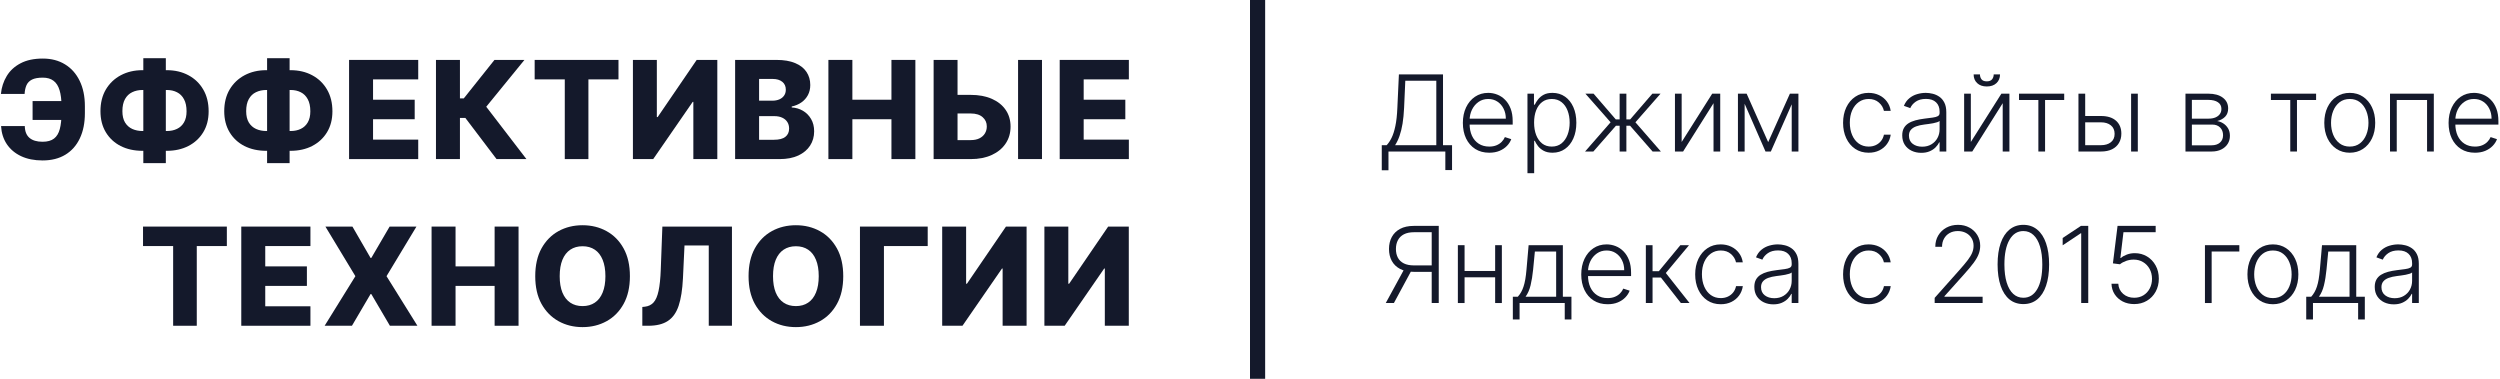 <?xml version="1.0" encoding="UTF-8"?> <svg xmlns="http://www.w3.org/2000/svg" width="330" height="50" viewBox="0 0 330 50" fill="none"><path d="M137.86 29.909H141.018V37.452H141.126L146.278 29.909H149.001V43H145.837V35.445H145.754L140.538 43H137.86V29.909Z" fill="#14192B"></path><path d="M124.369 29.909H127.527V37.452H127.635L132.787 29.909H135.51V43H132.346V35.445H132.263L127.047 43H124.369V29.909Z" fill="#14192B"></path><path d="M122.457 29.909V32.479H116.679V43H113.515V29.909H122.457Z" fill="#14192B"></path><path d="M111.308 36.455C111.308 37.895 111.031 39.116 110.477 40.117C109.923 41.119 109.173 41.879 108.227 42.399C107.285 42.919 106.228 43.179 105.056 43.179C103.88 43.179 102.821 42.917 101.879 42.393C100.938 41.869 100.19 41.108 99.636 40.111C99.086 39.109 98.811 37.891 98.811 36.455C98.811 35.014 99.086 33.793 99.636 32.792C100.19 31.791 100.938 31.03 101.879 30.51C102.821 29.99 103.88 29.73 105.056 29.73C106.228 29.73 107.285 29.99 108.227 30.51C109.173 31.03 109.923 31.791 110.477 32.792C111.031 33.793 111.308 35.014 111.308 36.455ZM108.073 36.455C108.073 35.602 107.952 34.882 107.709 34.294C107.47 33.706 107.125 33.261 106.673 32.958C106.226 32.656 105.687 32.504 105.056 32.504C104.43 32.504 103.891 32.656 103.439 32.958C102.987 33.261 102.64 33.706 102.397 34.294C102.158 34.882 102.039 35.602 102.039 36.455C102.039 37.307 102.158 38.027 102.397 38.615C102.64 39.203 102.987 39.648 103.439 39.951C103.891 40.254 104.43 40.405 105.056 40.405C105.687 40.405 106.226 40.254 106.673 39.951C107.125 39.648 107.47 39.203 107.709 38.615C107.952 38.027 108.073 37.307 108.073 36.455Z" fill="#14192B"></path><path d="M84.787 43V40.52L85.144 40.481C85.605 40.426 85.98 40.241 86.269 39.925C86.559 39.606 86.779 39.099 86.928 38.404C87.081 37.705 87.179 36.761 87.222 35.572L87.433 29.909H96.618V43H93.556V32.402H90.354L90.15 36.736C90.077 38.231 89.887 39.44 89.581 40.36C89.274 41.276 88.799 41.945 88.155 42.367C87.516 42.789 86.657 43 85.579 43H84.787Z" fill="#14192B"></path><path d="M83.148 36.455C83.148 37.895 82.871 39.116 82.317 40.117C81.763 41.119 81.013 41.879 80.067 42.399C79.125 42.919 78.069 43.179 76.897 43.179C75.721 43.179 74.662 42.917 73.72 42.393C72.778 41.869 72.03 41.108 71.476 40.111C70.927 39.109 70.652 37.891 70.652 36.455C70.652 35.014 70.927 33.793 71.476 32.792C72.03 31.791 72.778 31.03 73.72 30.51C74.662 29.99 75.721 29.73 76.897 29.73C78.069 29.73 79.125 29.99 80.067 30.51C81.013 31.03 81.763 31.791 82.317 32.792C82.871 33.793 83.148 35.014 83.148 36.455ZM79.914 36.455C79.914 35.602 79.792 34.882 79.549 34.294C79.311 33.706 78.966 33.261 78.514 32.958C78.067 32.656 77.527 32.504 76.897 32.504C76.27 32.504 75.731 32.656 75.279 32.958C74.828 33.261 74.481 33.706 74.238 34.294C73.999 34.882 73.88 35.602 73.88 36.455C73.88 37.307 73.999 38.027 74.238 38.615C74.481 39.203 74.828 39.648 75.279 39.951C75.731 40.254 76.27 40.405 76.897 40.405C77.527 40.405 78.067 40.254 78.514 39.951C78.966 39.648 79.311 39.203 79.549 38.615C79.792 38.027 79.914 37.307 79.914 36.455Z" fill="#14192B"></path><path d="M56.968 43V29.909H60.132V35.163H65.29V29.909H68.448V43H65.29V37.739H60.132V43H56.968Z" fill="#14192B"></path><path d="M46.521 29.909L48.911 34.045H49.014L51.43 29.909H54.971L51.021 36.455L55.099 43H51.468L49.014 38.82H48.911L46.457 43H42.852L46.911 36.455L42.954 29.909H46.521Z" fill="#14192B"></path><path d="M31.849 43V29.909H40.977V32.479H35.013V35.163H40.51V37.739H35.013V40.43H40.977V43H31.849Z" fill="#14192B"></path><path d="M18.879 32.479V29.909H29.944V32.479H25.974V43H22.855V32.479H18.879Z" fill="#14192B"></path><path d="M139.881 21V7.909H149.009V10.479H143.045V13.163H148.543V15.739H143.045V18.43H149.009V21H139.881Z" fill="#14192B"></path><path d="M125.213 12.524H128.128C129.197 12.524 130.126 12.697 130.914 13.042C131.703 13.387 132.312 13.873 132.743 14.499C133.177 15.126 133.395 15.863 133.395 16.711C133.395 17.559 133.177 18.305 132.743 18.948C132.312 19.592 131.703 20.095 130.914 20.457C130.126 20.819 129.197 21 128.128 21H123.238V7.909H126.395V18.494H128.128C128.588 18.494 128.976 18.416 129.291 18.258C129.611 18.096 129.851 17.878 130.013 17.606C130.179 17.329 130.26 17.022 130.256 16.685C130.26 16.2 130.079 15.795 129.713 15.471C129.346 15.143 128.818 14.979 128.128 14.979H125.213V12.524ZM137.543 7.909V21H134.385V7.909H137.543Z" fill="#14192B"></path><path d="M109.349 21V7.909H112.513V13.163H117.671V7.909H120.829V21H117.671V15.739H112.513V21H109.349Z" fill="#14192B"></path><path d="M97.036 21V7.909H102.495C103.475 7.909 104.295 8.048 104.956 8.325C105.62 8.602 106.119 8.989 106.451 9.488C106.788 9.986 106.956 10.564 106.956 11.22C106.956 11.719 106.852 12.164 106.643 12.556C106.434 12.944 106.147 13.266 105.78 13.521C105.414 13.777 104.99 13.956 104.508 14.058V14.186C105.036 14.212 105.524 14.354 105.972 14.614C106.424 14.874 106.786 15.236 107.058 15.701C107.331 16.161 107.468 16.707 107.468 17.337C107.468 18.041 107.289 18.669 106.931 19.223C106.573 19.773 106.055 20.207 105.377 20.527C104.7 20.842 103.877 21 102.91 21H97.036ZM100.2 18.45H102.156C102.842 18.45 103.347 18.32 103.671 18.06C103.999 17.8 104.163 17.438 104.163 16.973C104.163 16.636 104.084 16.347 103.926 16.104C103.769 15.857 103.545 15.667 103.255 15.535C102.965 15.398 102.618 15.33 102.213 15.33H100.2V18.45ZM100.2 13.291H101.951C102.296 13.291 102.603 13.234 102.872 13.119C103.14 13.004 103.349 12.837 103.498 12.62C103.652 12.403 103.728 12.141 103.728 11.834C103.728 11.395 103.573 11.05 103.262 10.798C102.951 10.547 102.531 10.421 102.002 10.421H100.2V13.291Z" fill="#14192B"></path><path d="M83.545 7.909H86.703V15.452H86.811L91.963 7.909H94.686V21H91.522V13.445H91.439L86.223 21H83.545V7.909Z" fill="#14192B"></path><path d="M70.575 10.479V7.909H81.64V10.479H77.67V21H74.551V10.479H70.575Z" fill="#14192B"></path><path d="M65.544 21L61.428 15.567H60.712V21H57.548V7.909H60.712V12.991H61.217L65.269 7.909H69.226L64.183 14.09L69.488 21H65.544Z" fill="#14192B"></path><path d="M46.078 21V7.909H55.206V10.479H49.242V13.163H54.739V15.739H49.242V18.43H55.206V21H46.078Z" fill="#14192B"></path><path d="M35.141 9.264H38.356C39.43 9.264 40.382 9.488 41.213 9.935C42.044 10.379 42.696 11.007 43.169 11.821C43.642 12.631 43.879 13.589 43.879 14.697C43.879 15.754 43.642 16.673 43.169 17.452C42.696 18.232 42.044 18.837 41.213 19.268C40.382 19.694 39.43 19.907 38.356 19.907H35.141C34.059 19.907 33.1 19.696 32.264 19.274C31.434 18.848 30.782 18.243 30.309 17.459C29.836 16.675 29.599 15.748 29.599 14.678C29.599 13.575 29.838 12.618 30.315 11.808C30.797 10.999 31.455 10.372 32.29 9.929C33.125 9.486 34.076 9.264 35.141 9.264ZM35.141 11.879C34.638 11.879 34.186 11.977 33.786 12.173C33.385 12.364 33.07 12.667 32.84 13.08C32.61 13.494 32.495 14.026 32.495 14.678C32.495 15.288 32.612 15.786 32.846 16.174C33.085 16.558 33.404 16.841 33.805 17.024C34.206 17.203 34.651 17.293 35.141 17.293H38.375C38.874 17.293 39.317 17.199 39.705 17.011C40.097 16.824 40.404 16.538 40.625 16.155C40.851 15.771 40.964 15.286 40.964 14.697C40.964 14.045 40.851 13.513 40.625 13.099C40.404 12.682 40.097 12.375 39.705 12.179C39.317 11.979 38.874 11.879 38.375 11.879H35.141ZM38.228 7.679V21.537H35.256V7.679H38.228Z" fill="#14192B"></path><path d="M18.802 9.264H22.018C23.091 9.264 24.044 9.488 24.875 9.935C25.706 10.379 26.358 11.007 26.831 11.821C27.304 12.631 27.54 13.589 27.54 14.697C27.54 15.754 27.304 16.673 26.831 17.452C26.358 18.232 25.706 18.837 24.875 19.268C24.044 19.694 23.091 19.907 22.018 19.907H18.802C17.72 19.907 16.761 19.696 15.926 19.274C15.095 18.848 14.443 18.243 13.97 17.459C13.497 16.675 13.261 15.748 13.261 14.678C13.261 13.575 13.499 12.618 13.976 11.808C14.458 10.999 15.116 10.372 15.952 9.929C16.787 9.486 17.737 9.264 18.802 9.264ZM18.802 11.879C18.3 11.879 17.848 11.977 17.447 12.173C17.047 12.364 16.731 12.667 16.501 13.08C16.271 13.494 16.156 14.026 16.156 14.678C16.156 15.288 16.273 15.786 16.508 16.174C16.746 16.558 17.066 16.841 17.466 17.024C17.867 17.203 18.312 17.293 18.802 17.293H22.037C22.535 17.293 22.979 17.199 23.366 17.011C23.758 16.824 24.065 16.538 24.287 16.155C24.513 15.771 24.626 15.286 24.626 14.697C24.626 14.045 24.513 13.513 24.287 13.099C24.065 12.682 23.758 12.375 23.366 12.179C22.979 11.979 22.535 11.879 22.037 11.879H18.802ZM21.89 7.679V21.537H18.918V7.679H21.89Z" fill="#14192B"></path><path d="M10.023 13.342V15.835H4.302V13.342H10.023ZM0.14 16.641H3.273C3.285 17.34 3.492 17.859 3.893 18.2C4.293 18.541 4.868 18.712 5.618 18.712C6.266 18.712 6.771 18.571 7.133 18.29C7.496 18.009 7.749 17.589 7.894 17.03C8.043 16.468 8.118 15.767 8.118 14.928V14.007C8.118 13.163 8.032 12.464 7.862 11.911C7.696 11.352 7.432 10.937 7.069 10.664C6.707 10.387 6.234 10.249 5.65 10.249C5.041 10.249 4.566 10.334 4.225 10.504C3.884 10.675 3.641 10.922 3.496 11.246C3.356 11.565 3.273 11.949 3.247 12.396H0.121C0.206 11.527 0.462 10.741 0.888 10.038C1.314 9.33 1.922 8.77 2.71 8.357C3.498 7.939 4.478 7.73 5.65 7.73C6.775 7.73 7.753 7.986 8.584 8.497C9.415 9.004 10.059 9.729 10.515 10.67C10.975 11.612 11.205 12.729 11.205 14.02V14.934C11.205 16.225 10.981 17.337 10.534 18.271C10.091 19.204 9.454 19.922 8.623 20.425C7.792 20.927 6.79 21.179 5.618 21.179C4.532 21.179 3.588 20.991 2.787 20.616C1.986 20.237 1.357 19.709 0.901 19.031C0.445 18.349 0.192 17.552 0.14 16.641Z" fill="#14192B"></path><path d="M315.977 40.174C315.516 40.174 315.095 40.084 314.714 39.906C314.333 39.723 314.03 39.461 313.804 39.12C313.579 38.775 313.466 38.358 313.466 37.867C313.466 37.489 313.538 37.171 313.68 36.913C313.823 36.654 314.025 36.442 314.287 36.276C314.548 36.111 314.858 35.98 315.216 35.883C315.574 35.787 315.969 35.713 316.399 35.66C316.827 35.607 317.188 35.56 317.483 35.521C317.782 35.481 318.009 35.418 318.164 35.332C318.32 35.245 318.398 35.106 318.398 34.914V34.735C318.398 34.215 318.242 33.805 317.931 33.507C317.623 33.206 317.178 33.055 316.598 33.055C316.048 33.055 315.599 33.176 315.251 33.418C314.906 33.66 314.664 33.945 314.525 34.273L313.685 33.969C313.857 33.552 314.096 33.219 314.401 32.97C314.706 32.718 315.047 32.538 315.425 32.428C315.803 32.316 316.186 32.259 316.573 32.259C316.865 32.259 317.168 32.297 317.483 32.374C317.801 32.45 318.096 32.582 318.368 32.771C318.64 32.957 318.86 33.217 319.029 33.552C319.198 33.883 319.283 34.304 319.283 34.815V40H318.398V38.792H318.343C318.237 39.017 318.08 39.236 317.871 39.448C317.662 39.66 317.4 39.834 317.086 39.97C316.771 40.106 316.401 40.174 315.977 40.174ZM316.096 39.364C316.567 39.364 316.975 39.259 317.319 39.05C317.664 38.842 317.929 38.565 318.115 38.22C318.304 37.872 318.398 37.489 318.398 37.072V35.968C318.332 36.031 318.221 36.087 318.065 36.137C317.913 36.187 317.735 36.231 317.533 36.271C317.334 36.308 317.135 36.339 316.936 36.366C316.738 36.392 316.559 36.416 316.399 36.435C315.969 36.488 315.601 36.571 315.296 36.684C314.991 36.797 314.757 36.952 314.595 37.151C314.432 37.347 314.351 37.599 314.351 37.907C314.351 38.371 314.517 38.731 314.848 38.986C315.18 39.238 315.596 39.364 316.096 39.364Z" fill="#14192B"></path><path d="M304.422 42.173V39.165H305.083C305.249 38.979 305.393 38.779 305.515 38.563C305.638 38.348 305.744 38.102 305.834 37.827C305.926 37.549 306.004 37.226 306.067 36.858C306.13 36.487 306.183 36.054 306.226 35.56L306.505 32.364H311.024V39.165H312.157V42.173H311.273V40H305.312V42.173H304.422ZM306.102 39.165H310.139V33.199H307.33L307.101 35.56C307.022 36.362 306.909 37.062 306.763 37.658C306.617 38.255 306.397 38.757 306.102 39.165Z" fill="#14192B"></path><path d="M300.023 40.159C299.364 40.159 298.78 39.992 298.273 39.657C297.769 39.322 297.375 38.86 297.09 38.27C296.805 37.677 296.662 36.992 296.662 36.217C296.662 35.434 296.805 34.747 297.09 34.153C297.375 33.557 297.769 33.093 298.273 32.761C298.78 32.427 299.364 32.259 300.023 32.259C300.683 32.259 301.264 32.427 301.768 32.761C302.272 33.096 302.666 33.56 302.951 34.153C303.24 34.747 303.384 35.434 303.384 36.217C303.384 36.992 303.241 37.677 302.956 38.27C302.671 38.86 302.275 39.322 301.768 39.657C301.264 39.992 300.683 40.159 300.023 40.159ZM300.023 39.349C300.553 39.349 301.002 39.206 301.37 38.921C301.738 38.636 302.017 38.257 302.206 37.783C302.398 37.309 302.494 36.787 302.494 36.217C302.494 35.647 302.398 35.123 302.206 34.646C302.017 34.168 301.738 33.785 301.37 33.497C301.002 33.209 300.553 33.065 300.023 33.065C299.496 33.065 299.047 33.209 298.676 33.497C298.308 33.785 298.028 34.168 297.836 34.646C297.647 35.123 297.552 35.647 297.552 36.217C297.552 36.787 297.647 37.309 297.836 37.783C298.028 38.257 298.308 38.636 298.676 38.921C299.044 39.206 299.493 39.349 300.023 39.349Z" fill="#14192B"></path><path d="M295.592 32.364V33.199H291.938V40H291.053V32.364H295.592Z" fill="#14192B"></path><path d="M281.719 40.139C281.152 40.139 280.645 40.025 280.198 39.796C279.754 39.564 279.399 39.246 279.134 38.842C278.872 38.437 278.733 37.975 278.716 37.455H279.616C279.646 37.995 279.858 38.439 280.252 38.787C280.647 39.132 281.136 39.304 281.719 39.304C282.173 39.304 282.577 39.196 282.932 38.981C283.287 38.762 283.563 38.464 283.762 38.086C283.964 37.705 284.066 37.276 284.066 36.798C284.062 36.301 283.954 35.864 283.742 35.486C283.53 35.105 283.242 34.806 282.877 34.591C282.516 34.376 282.11 34.268 281.659 34.268C281.318 34.264 280.983 34.321 280.655 34.437C280.327 34.553 280.053 34.702 279.835 34.884L278.905 34.765L279.517 29.818H284.548V30.653H280.297L279.889 34.059H279.939C280.164 33.87 280.438 33.716 280.759 33.597C281.084 33.477 281.427 33.418 281.789 33.418C282.388 33.418 282.927 33.562 283.404 33.85C283.885 34.139 284.264 34.536 284.543 35.043C284.825 35.547 284.965 36.127 284.965 36.783C284.965 37.426 284.825 38.001 284.543 38.508C284.264 39.012 283.88 39.41 283.389 39.702C282.902 39.993 282.345 40.139 281.719 40.139Z" fill="#14192B"></path><path d="M275.649 29.818V40H274.719V30.793H274.659L272.273 32.379V31.414L274.679 29.818H275.649Z" fill="#14192B"></path><path d="M267.083 40.139C266.367 40.139 265.755 39.934 265.248 39.523C264.744 39.108 264.356 38.51 264.085 37.728C263.816 36.946 263.682 36.006 263.682 34.909C263.682 33.815 263.816 32.879 264.085 32.1C264.356 31.318 264.746 30.72 265.253 30.305C265.763 29.888 266.373 29.679 267.083 29.679C267.792 29.679 268.4 29.888 268.907 30.305C269.418 30.72 269.807 31.318 270.075 32.1C270.347 32.879 270.483 33.815 270.483 34.909C270.483 36.006 270.347 36.946 270.075 37.728C269.807 38.51 269.419 39.108 268.912 39.523C268.408 39.934 267.798 40.139 267.083 40.139ZM267.083 39.304C267.868 39.304 268.481 38.921 268.922 38.156C269.363 37.387 269.583 36.304 269.583 34.909C269.583 33.981 269.482 33.189 269.28 32.533C269.081 31.873 268.794 31.369 268.42 31.021C268.049 30.673 267.603 30.499 267.083 30.499C266.304 30.499 265.692 30.887 265.248 31.663C264.804 32.435 264.582 33.517 264.582 34.909C264.582 35.837 264.681 36.629 264.88 37.285C265.082 37.942 265.369 38.442 265.74 38.787C266.115 39.132 266.562 39.304 267.083 39.304Z" fill="#14192B"></path><path d="M255.376 40V39.319L258.702 35.58C259.136 35.09 259.486 34.67 259.751 34.322C260.016 33.974 260.208 33.653 260.327 33.358C260.45 33.063 260.511 32.756 260.511 32.438C260.511 32.05 260.42 31.712 260.238 31.424C260.059 31.132 259.812 30.905 259.497 30.743C259.182 30.581 258.828 30.499 258.433 30.499C258.016 30.499 257.649 30.589 257.335 30.768C257.023 30.947 256.781 31.192 256.609 31.503C256.436 31.815 256.35 32.173 256.35 32.577H255.46C255.46 32.014 255.589 31.515 255.848 31.081C256.11 30.643 256.466 30.3 256.917 30.052C257.371 29.803 257.885 29.679 258.458 29.679C259.025 29.679 259.529 29.802 259.969 30.047C260.41 30.289 260.757 30.619 261.009 31.036C261.26 31.454 261.386 31.921 261.386 32.438C261.386 32.813 261.32 33.176 261.187 33.527C261.058 33.878 260.835 34.269 260.516 34.7C260.198 35.131 259.757 35.658 259.194 36.281L256.668 39.1V39.165H261.705V40H255.376Z" fill="#14192B"></path><path d="M246.663 40.159C245.98 40.159 245.385 39.988 244.878 39.647C244.374 39.306 243.983 38.838 243.705 38.245C243.426 37.652 243.287 36.976 243.287 36.217C243.287 35.451 243.428 34.77 243.71 34.173C243.995 33.577 244.389 33.109 244.893 32.771C245.397 32.43 245.982 32.259 246.648 32.259C247.158 32.259 247.621 32.359 248.035 32.557C248.449 32.753 248.791 33.03 249.059 33.388C249.331 33.742 249.502 34.157 249.571 34.631H248.676C248.584 34.2 248.36 33.832 248.005 33.527C247.654 33.219 247.207 33.065 246.663 33.065C246.176 33.065 245.745 33.197 245.37 33.462C244.996 33.724 244.703 34.09 244.49 34.561C244.282 35.028 244.177 35.57 244.177 36.187C244.177 36.807 244.28 37.355 244.485 37.832C244.691 38.306 244.979 38.678 245.351 38.946C245.725 39.215 246.163 39.349 246.663 39.349C247.001 39.349 247.309 39.286 247.588 39.16C247.869 39.031 248.105 38.848 248.294 38.613C248.486 38.378 248.615 38.097 248.681 37.773H249.576C249.51 38.233 249.346 38.644 249.084 39.006C248.826 39.364 248.489 39.645 248.075 39.851C247.664 40.056 247.193 40.159 246.663 40.159Z" fill="#14192B"></path><path d="M234.082 40.174C233.622 40.174 233.201 40.084 232.82 39.906C232.438 39.723 232.135 39.461 231.91 39.12C231.684 38.775 231.572 38.358 231.572 37.867C231.572 37.489 231.643 37.171 231.785 36.913C231.928 36.654 232.13 36.442 232.392 36.276C232.654 36.111 232.964 35.98 233.322 35.883C233.68 35.787 234.074 35.713 234.505 35.66C234.933 35.607 235.294 35.56 235.589 35.521C235.887 35.481 236.114 35.418 236.27 35.332C236.426 35.245 236.504 35.106 236.504 34.914V34.735C236.504 34.215 236.348 33.805 236.036 33.507C235.728 33.206 235.284 33.055 234.704 33.055C234.154 33.055 233.705 33.176 233.357 33.418C233.012 33.66 232.77 33.945 232.631 34.273L231.79 33.969C231.963 33.552 232.201 33.219 232.506 32.97C232.811 32.718 233.153 32.538 233.531 32.428C233.908 32.316 234.291 32.259 234.679 32.259C234.971 32.259 235.274 32.297 235.589 32.374C235.907 32.45 236.202 32.582 236.474 32.771C236.745 32.957 236.966 33.217 237.135 33.552C237.304 33.883 237.388 34.304 237.388 34.815V40H236.504V38.792H236.449C236.343 39.017 236.185 39.236 235.977 39.448C235.768 39.66 235.506 39.834 235.191 39.97C234.876 40.106 234.507 40.174 234.082 40.174ZM234.202 39.364C234.672 39.364 235.08 39.259 235.425 39.05C235.769 38.842 236.035 38.565 236.22 38.22C236.409 37.872 236.504 37.489 236.504 37.072V35.968C236.437 36.031 236.326 36.087 236.17 36.137C236.018 36.187 235.841 36.231 235.638 36.271C235.44 36.308 235.241 36.339 235.042 36.366C234.843 36.392 234.664 36.416 234.505 36.435C234.074 36.488 233.706 36.571 233.401 36.684C233.096 36.797 232.863 36.952 232.7 37.151C232.538 37.347 232.457 37.599 232.457 37.907C232.457 38.371 232.622 38.731 232.954 38.986C233.285 39.238 233.701 39.364 234.202 39.364Z" fill="#14192B"></path><path d="M227.14 40.159C226.457 40.159 225.862 39.988 225.355 39.647C224.851 39.306 224.46 38.838 224.181 38.245C223.903 37.652 223.764 36.976 223.764 36.217C223.764 35.451 223.905 34.77 224.186 34.173C224.471 33.577 224.866 33.109 225.37 32.771C225.873 32.43 226.458 32.259 227.125 32.259C227.635 32.259 228.097 32.359 228.512 32.557C228.926 32.753 229.267 33.03 229.536 33.388C229.808 33.742 229.978 34.157 230.048 34.631H229.153C229.06 34.2 228.837 33.832 228.482 33.527C228.131 33.219 227.683 33.065 227.14 33.065C226.652 33.065 226.221 33.197 225.847 33.462C225.472 33.724 225.179 34.09 224.967 34.561C224.758 35.028 224.654 35.57 224.654 36.187C224.654 36.807 224.757 37.355 224.962 37.832C225.167 38.306 225.456 38.678 225.827 38.946C226.202 39.215 226.639 39.349 227.14 39.349C227.478 39.349 227.786 39.286 228.064 39.16C228.346 39.031 228.581 38.848 228.77 38.613C228.962 38.378 229.092 38.097 229.158 37.773H230.053C229.987 38.233 229.823 38.644 229.561 39.006C229.302 39.364 228.966 39.645 228.551 39.851C228.141 40.056 227.67 40.159 227.14 40.159Z" fill="#14192B"></path><path d="M217.252 40V32.364H218.137V35.799H218.968L221.806 32.364H222.95L219.887 36.038L223.019 40H221.876L219.241 36.634H218.137V40H217.252Z" fill="#14192B"></path><path d="M212.205 40.159C211.492 40.159 210.876 39.993 210.355 39.662C209.835 39.327 209.432 38.865 209.147 38.275C208.866 37.682 208.725 36.999 208.725 36.227C208.725 35.458 208.866 34.775 209.147 34.178C209.432 33.578 209.825 33.109 210.326 32.771C210.829 32.43 211.411 32.259 212.071 32.259C212.485 32.259 212.884 32.336 213.269 32.488C213.653 32.637 213.998 32.867 214.303 33.179C214.611 33.487 214.855 33.877 215.034 34.347C215.213 34.815 215.302 35.368 215.302 36.008V36.445H209.336V35.665H214.397C214.397 35.174 214.298 34.733 214.099 34.342C213.904 33.948 213.63 33.636 213.279 33.408C212.931 33.179 212.528 33.065 212.071 33.065C211.587 33.065 211.161 33.194 210.793 33.452C210.425 33.711 210.137 34.052 209.928 34.477C209.722 34.901 209.618 35.365 209.615 35.869V36.336C209.615 36.943 209.719 37.473 209.928 37.927C210.14 38.378 210.44 38.727 210.828 38.976C211.216 39.224 211.675 39.349 212.205 39.349C212.566 39.349 212.883 39.292 213.154 39.18C213.43 39.067 213.66 38.916 213.846 38.727C214.034 38.535 214.177 38.325 214.273 38.096L215.113 38.369C214.997 38.691 214.807 38.987 214.542 39.259C214.28 39.531 213.952 39.75 213.557 39.916C213.166 40.078 212.715 40.159 212.205 40.159Z" fill="#14192B"></path><path d="M199.695 42.173V39.165H200.356C200.522 38.979 200.666 38.779 200.789 38.563C200.912 38.348 201.018 38.102 201.107 37.827C201.2 37.549 201.278 37.226 201.341 36.858C201.404 36.487 201.457 36.054 201.5 35.56L201.778 32.364H206.297V39.165H207.431V42.173H206.546V40H200.585V42.173H199.695ZM201.376 39.165H205.412V33.199H202.604L202.375 35.56C202.295 36.362 202.183 37.062 202.037 37.658C201.891 38.255 201.671 38.757 201.376 39.165Z" fill="#14192B"></path><path d="M197.593 35.769V36.604H193.104V35.769H197.593ZM193.323 32.364V40H192.438V32.364H193.323ZM198.245 32.364V40H197.36V32.364H198.245Z" fill="#14192B"></path><path d="M189.915 40H188.985V30.653H186.653C186.116 30.653 185.671 30.744 185.316 30.927C184.965 31.109 184.701 31.368 184.526 31.702C184.35 32.034 184.262 32.422 184.262 32.866C184.262 33.31 184.348 33.694 184.521 34.019C184.696 34.344 184.96 34.594 185.311 34.77C185.666 34.946 186.108 35.033 186.638 35.033H189.413V35.883H186.614C185.898 35.883 185.298 35.756 184.814 35.501C184.33 35.245 183.964 34.891 183.715 34.437C183.47 33.983 183.347 33.459 183.347 32.866C183.347 32.273 183.47 31.747 183.715 31.29C183.964 30.829 184.33 30.47 184.814 30.211C185.301 29.949 185.906 29.818 186.629 29.818H189.915V40ZM185.425 35.406H186.474L183.994 40H182.92L185.425 35.406Z" fill="#14192B"></path><path d="M326.693 20.159C325.981 20.159 325.364 19.993 324.844 19.662C324.323 19.327 323.921 18.865 323.636 18.275C323.354 17.682 323.213 16.999 323.213 16.227C323.213 15.458 323.354 14.775 323.636 14.178C323.921 13.578 324.313 13.109 324.814 12.771C325.318 12.43 325.899 12.259 326.559 12.259C326.973 12.259 327.373 12.335 327.757 12.488C328.142 12.637 328.486 12.867 328.791 13.179C329.099 13.487 329.343 13.877 329.522 14.347C329.701 14.815 329.79 15.368 329.79 16.008V16.445H323.825V15.665H328.886C328.886 15.174 328.786 14.733 328.587 14.342C328.392 13.948 328.118 13.636 327.767 13.408C327.419 13.179 327.016 13.065 326.559 13.065C326.075 13.065 325.649 13.194 325.281 13.452C324.913 13.711 324.625 14.052 324.416 14.477C324.211 14.901 324.106 15.365 324.103 15.869V16.336C324.103 16.942 324.207 17.473 324.416 17.927C324.628 18.378 324.928 18.727 325.316 18.976C325.704 19.224 326.163 19.349 326.693 19.349C327.054 19.349 327.371 19.292 327.643 19.18C327.918 19.067 328.148 18.916 328.334 18.727C328.523 18.535 328.665 18.325 328.761 18.096L329.602 18.369C329.486 18.691 329.295 18.988 329.03 19.259C328.768 19.531 328.44 19.75 328.045 19.916C327.654 20.078 327.204 20.159 326.693 20.159Z" fill="#14192B"></path><path d="M315.481 20V12.364H321.263V20H320.373V13.199H316.371V20H315.481Z" fill="#14192B"></path><path d="M310.168 20.159C309.508 20.159 308.925 19.992 308.418 19.657C307.914 19.322 307.519 18.86 307.234 18.27C306.949 17.677 306.807 16.992 306.807 16.217C306.807 15.434 306.949 14.747 307.234 14.153C307.519 13.557 307.914 13.093 308.418 12.761C308.925 12.427 309.508 12.259 310.168 12.259C310.827 12.259 311.409 12.427 311.913 12.761C312.416 13.096 312.811 13.56 313.096 14.153C313.384 14.747 313.528 15.434 313.528 16.217C313.528 16.992 313.386 17.677 313.101 18.27C312.816 18.86 312.42 19.322 311.913 19.657C311.409 19.992 310.827 20.159 310.168 20.159ZM310.168 19.349C310.698 19.349 311.147 19.206 311.515 18.921C311.883 18.636 312.161 18.257 312.35 17.783C312.542 17.309 312.638 16.787 312.638 16.217C312.638 15.646 312.542 15.123 312.35 14.646C312.161 14.168 311.883 13.786 311.515 13.497C311.147 13.209 310.698 13.065 310.168 13.065C309.641 13.065 309.192 13.209 308.82 13.497C308.452 13.786 308.172 14.168 307.98 14.646C307.791 15.123 307.697 15.646 307.697 16.217C307.697 16.787 307.791 17.309 307.98 17.783C308.172 18.257 308.452 18.636 308.82 18.921C309.188 19.206 309.637 19.349 310.168 19.349Z" fill="#14192B"></path><path d="M299.76 13.199V12.364H305.725V13.199H303.2V20H302.315V13.199H299.76Z" fill="#14192B"></path><path d="M288.483 20V12.364H291.491C292.303 12.364 292.942 12.539 293.41 12.891C293.88 13.242 294.116 13.716 294.116 14.312C294.116 14.767 293.985 15.13 293.723 15.401C293.461 15.673 293.11 15.865 292.669 15.978C292.964 16.028 293.237 16.135 293.489 16.301C293.744 16.467 293.952 16.686 294.111 16.957C294.27 17.229 294.349 17.554 294.349 17.932C294.349 18.329 294.25 18.684 294.051 18.996C293.852 19.307 293.572 19.553 293.211 19.732C292.85 19.91 292.422 20 291.928 20H288.483ZM289.328 19.18H291.928C292.395 19.18 292.765 19.06 293.037 18.822C293.309 18.58 293.444 18.258 293.444 17.857C293.444 17.43 293.315 17.088 293.057 16.833C292.801 16.575 292.458 16.445 292.028 16.445H289.328V19.18ZM289.328 15.66H291.545C291.89 15.66 292.188 15.607 292.44 15.501C292.692 15.395 292.886 15.245 293.022 15.053C293.161 14.858 293.229 14.629 293.226 14.367C293.226 13.993 293.073 13.703 292.768 13.497C292.463 13.288 292.037 13.184 291.491 13.184H289.328V15.66Z" fill="#14192B"></path><path d="M275.092 15.312H277.329C278.187 15.312 278.85 15.521 279.318 15.938C279.785 16.356 280.019 16.921 280.019 17.634C280.019 18.108 279.913 18.522 279.7 18.876C279.492 19.231 279.187 19.508 278.786 19.707C278.385 19.902 277.899 20 277.329 20H274.356V12.364H275.246V19.165H277.329C277.869 19.165 278.303 19.035 278.632 18.777C278.963 18.518 279.129 18.151 279.129 17.673C279.129 17.186 278.963 16.81 278.632 16.545C278.303 16.28 277.869 16.147 277.329 16.147H275.092V15.312ZM281.306 20V12.364H282.191V20H281.306Z" fill="#14192B"></path><path d="M266.51 13.199V12.364H272.475V13.199H269.95V20H269.065V13.199H266.51Z" fill="#14192B"></path><path d="M260.151 18.742L264.183 12.364H265.242V20H264.357V13.621L260.34 20H259.266V12.364H260.151V18.742ZM263.169 9.818H264.004C264.004 10.292 263.846 10.677 263.532 10.972C263.22 11.267 262.794 11.414 262.254 11.414C261.72 11.414 261.298 11.267 260.986 10.972C260.675 10.677 260.519 10.292 260.519 9.818H261.354C261.354 10.077 261.424 10.295 261.563 10.474C261.705 10.65 261.936 10.738 262.254 10.738C262.572 10.738 262.804 10.65 262.95 10.474C263.096 10.295 263.169 10.077 263.169 9.818Z" fill="#14192B"></path><path d="M253.606 20.174C253.145 20.174 252.724 20.084 252.343 19.905C251.962 19.723 251.659 19.461 251.433 19.12C251.208 18.775 251.095 18.358 251.095 17.867C251.095 17.489 251.166 17.171 251.309 16.913C251.451 16.654 251.654 16.442 251.915 16.276C252.177 16.111 252.487 15.98 252.845 15.883C253.203 15.787 253.598 15.713 254.028 15.66C254.456 15.607 254.817 15.56 255.112 15.521C255.41 15.481 255.638 15.418 255.793 15.332C255.949 15.245 256.027 15.106 256.027 14.914V14.735C256.027 14.215 255.871 13.805 255.56 13.507C255.251 13.206 254.807 13.055 254.227 13.055C253.677 13.055 253.228 13.176 252.88 13.418C252.535 13.66 252.293 13.945 252.154 14.273L251.314 13.97C251.486 13.552 251.725 13.219 252.03 12.97C252.335 12.718 252.676 12.538 253.054 12.428C253.432 12.316 253.815 12.259 254.202 12.259C254.494 12.259 254.797 12.297 255.112 12.374C255.43 12.45 255.725 12.582 255.997 12.771C256.269 12.957 256.489 13.217 256.658 13.552C256.827 13.883 256.912 14.304 256.912 14.815V20H256.027V18.792H255.972C255.866 19.017 255.709 19.236 255.5 19.448C255.291 19.66 255.029 19.834 254.714 19.97C254.4 20.106 254.03 20.174 253.606 20.174ZM253.725 19.364C254.196 19.364 254.603 19.259 254.948 19.05C255.293 18.842 255.558 18.565 255.744 18.22C255.933 17.872 256.027 17.489 256.027 17.072V15.968C255.961 16.031 255.85 16.087 255.694 16.137C255.541 16.187 255.364 16.232 255.162 16.271C254.963 16.308 254.764 16.339 254.565 16.366C254.366 16.392 254.187 16.416 254.028 16.435C253.598 16.488 253.23 16.571 252.925 16.684C252.62 16.797 252.386 16.952 252.224 17.151C252.061 17.347 251.98 17.599 251.98 17.907C251.98 18.371 252.146 18.731 252.477 18.986C252.809 19.238 253.225 19.364 253.725 19.364Z" fill="#14192B"></path><path d="M246.663 20.159C245.98 20.159 245.385 19.988 244.878 19.647C244.374 19.306 243.983 18.838 243.705 18.245C243.426 17.652 243.287 16.976 243.287 16.217C243.287 15.451 243.428 14.77 243.71 14.173C243.995 13.577 244.389 13.109 244.893 12.771C245.397 12.43 245.982 12.259 246.648 12.259C247.158 12.259 247.621 12.359 248.035 12.557C248.449 12.753 248.791 13.03 249.059 13.388C249.331 13.742 249.502 14.157 249.571 14.631H248.676C248.584 14.2 248.36 13.832 248.005 13.527C247.654 13.219 247.207 13.065 246.663 13.065C246.176 13.065 245.745 13.197 245.37 13.462C244.996 13.724 244.703 14.09 244.49 14.561C244.282 15.028 244.177 15.57 244.177 16.187C244.177 16.807 244.28 17.355 244.485 17.832C244.691 18.306 244.979 18.678 245.351 18.946C245.725 19.215 246.163 19.349 246.663 19.349C247.001 19.349 247.309 19.286 247.588 19.16C247.869 19.03 248.105 18.848 248.294 18.613C248.486 18.378 248.615 18.098 248.681 17.773H249.576C249.51 18.233 249.346 18.644 249.084 19.006C248.826 19.364 248.489 19.645 248.075 19.851C247.664 20.056 247.193 20.159 246.663 20.159Z" fill="#14192B"></path><path d="M233.399 18.762L236.267 12.364H237.127L233.752 20H233.046L229.71 12.364H230.555L233.399 18.762ZM230.292 12.364V20H229.407V12.364H230.292ZM236.506 20V12.364H237.391V20H236.506Z" fill="#14192B"></path><path d="M221.979 18.742L226.011 12.364H227.07V20H226.185V13.621L222.168 20H221.094V12.364H221.979V18.742Z" fill="#14192B"></path><path d="M209.228 20L212.599 16.142L209.273 12.364H210.352L213.28 15.759H213.792V12.364H214.682V15.759H215.184L218.112 12.364H219.191L215.875 16.142L219.236 20H218.142L215.169 16.595H214.682V20H213.792V16.595H213.305L210.322 20H209.228Z" fill="#14192B"></path><path d="M201.625 22.864V12.364H202.485V13.82H202.59C202.696 13.592 202.842 13.358 203.027 13.119C203.213 12.877 203.458 12.674 203.763 12.508C204.071 12.342 204.459 12.259 204.926 12.259C205.556 12.259 206.106 12.425 206.577 12.756C207.051 13.085 207.419 13.545 207.681 14.139C207.946 14.729 208.078 15.416 208.078 16.202C208.078 16.991 207.946 17.682 207.681 18.275C207.419 18.868 207.051 19.331 206.577 19.662C206.106 19.993 205.56 20.159 204.936 20.159C204.476 20.159 204.09 20.076 203.778 19.91C203.47 19.745 203.22 19.541 203.027 19.299C202.838 19.054 202.693 18.815 202.59 18.583H202.51V22.864H201.625ZM202.5 16.187C202.5 16.803 202.591 17.35 202.774 17.827C202.959 18.301 203.225 18.674 203.569 18.946C203.917 19.215 204.338 19.349 204.832 19.349C205.339 19.349 205.767 19.209 206.115 18.931C206.466 18.649 206.733 18.27 206.915 17.793C207.101 17.315 207.194 16.78 207.194 16.187C207.194 15.6 207.102 15.072 206.92 14.601C206.741 14.13 206.476 13.757 206.125 13.482C205.773 13.204 205.342 13.065 204.832 13.065C204.335 13.065 203.912 13.199 203.564 13.467C203.216 13.732 202.951 14.1 202.769 14.571C202.59 15.038 202.5 15.577 202.5 16.187Z" fill="#14192B"></path><path d="M196.578 20.159C195.865 20.159 195.249 19.993 194.729 19.662C194.208 19.327 193.805 18.865 193.52 18.275C193.239 17.682 193.098 16.999 193.098 16.227C193.098 15.458 193.239 14.775 193.52 14.178C193.805 13.578 194.198 13.109 194.699 12.771C195.202 12.43 195.784 12.259 196.444 12.259C196.858 12.259 197.257 12.335 197.642 12.488C198.026 12.637 198.371 12.867 198.676 13.179C198.984 13.487 199.228 13.877 199.407 14.347C199.586 14.815 199.675 15.368 199.675 16.008V16.445H193.709V15.665H198.77C198.77 15.174 198.671 14.733 198.472 14.342C198.277 13.948 198.003 13.636 197.652 13.408C197.304 13.179 196.901 13.065 196.444 13.065C195.96 13.065 195.534 13.194 195.166 13.452C194.798 13.711 194.51 14.052 194.301 14.477C194.095 14.901 193.991 15.365 193.988 15.869V16.336C193.988 16.942 194.092 17.473 194.301 17.927C194.513 18.378 194.813 18.727 195.201 18.976C195.589 19.224 196.048 19.349 196.578 19.349C196.939 19.349 197.256 19.292 197.528 19.18C197.803 19.067 198.033 18.916 198.219 18.727C198.407 18.535 198.55 18.325 198.646 18.096L199.486 18.369C199.37 18.691 199.18 18.988 198.915 19.259C198.653 19.531 198.325 19.75 197.93 19.916C197.539 20.078 197.088 20.159 196.578 20.159Z" fill="#14192B"></path><path d="M182.393 22.471V19.165H183.039C183.274 18.919 183.491 18.596 183.69 18.195C183.889 17.791 184.055 17.271 184.188 16.634C184.323 15.995 184.411 15.196 184.451 14.238L184.655 9.818H190.477V19.165H191.67V22.446H190.785V20H183.278V22.471H182.393ZM184.153 19.165H189.592V10.653H185.5L185.341 14.238C185.304 15.017 185.237 15.711 185.137 16.321C185.038 16.928 184.905 17.466 184.739 17.937C184.577 18.404 184.381 18.813 184.153 19.165Z" fill="#14192B"></path><path d="M165 0H167V50H165V0Z" fill="#14192B"></path></svg> 